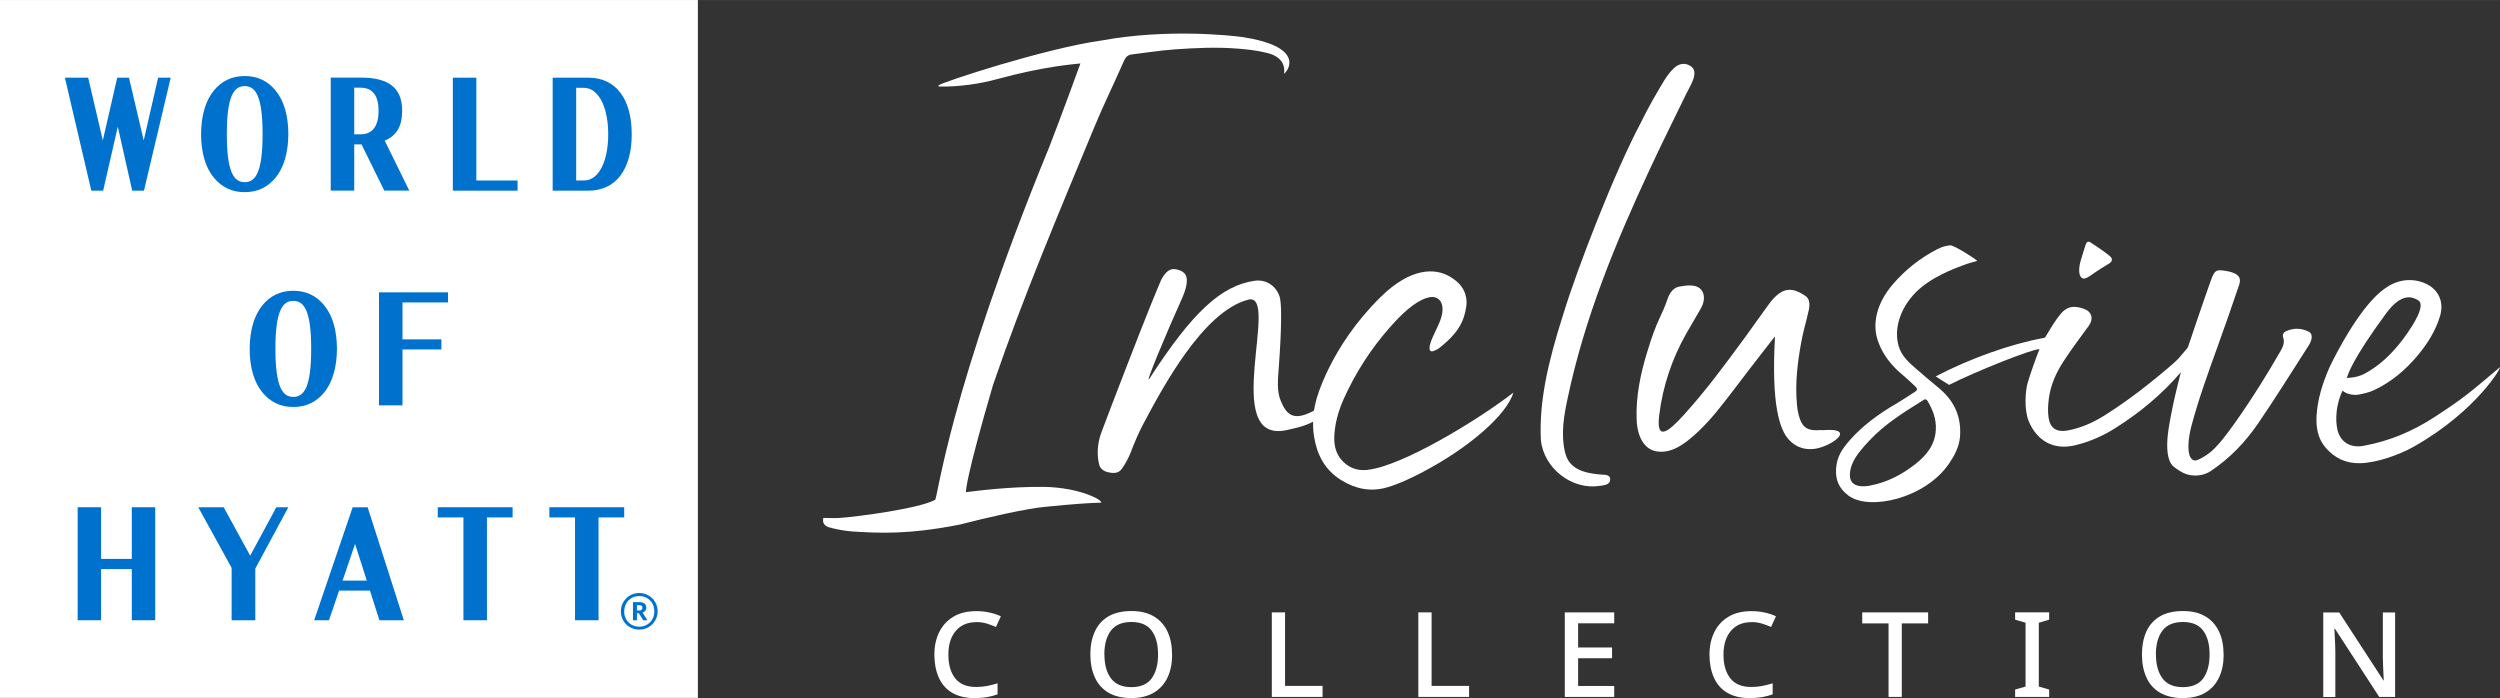 <?xml version="1.0" encoding="UTF-8"?><svg id="a" xmlns="http://www.w3.org/2000/svg" width="4.19in" height="1.17in" viewBox="0 0 301.99 84.32"><rect x="0" y="0" width="301.99" height="84.32" fill="#333333" stroke="none"/><g><rect width="84.3" height="84.3" fill="#fff"/><polygon points="52.88 62.5 55.98 62.5 55.98 74.92 58.82 74.92 58.82 62.5 61.92 62.5 61.92 61.27 52.88 61.27 52.88 62.5" fill="#0072ce"/><polygon points="66.36 62.5 69.46 62.5 69.46 74.92 72.3 74.92 72.3 62.5 75.4 62.5 75.4 61.27 66.36 61.27 66.36 62.5" fill="#0072ce"/><path d="m41.38 70.13l1.51-4.43l1.42 4.43h-2.92zm4.46 4.79h2.94l-4.37-13.65h-1.81l-4.65 13.65h1.79l1.22-3.58h3.73l1.14 3.58z" fill="#0072ce"/><path d="m70.51 10.6c1.82 0 2.96 2.38 2.96 5.62c0 3.16-1.08 5.49-2.83 5.58h-1.04v-11.2h.91zm-3.75-1.22v13.65h4.31c3.31 0 5.24-2.54 5.24-6.82s-1.92-6.83-5.24-6.83h-4.31z" fill="#0072ce"/><path d="m42.79 16.22v-5.63h.76c1.54 0 2.18 1.07 2.18 2.77c0 1.92-.76 2.86-2.18 2.86h-.76zm6.65 6.8l-2.97-6.04c1.44-.58 2.11-1.74 2.11-3.62c0-2.68-1.55-3.99-4.99-3.99h-3.64v13.65h2.84v-5.58s.85 0 .88 0l2.75 5.58h3.03z" fill="#0072ce"/><polygon points="19.1 9.38 17.36 16.96 15.58 9.38 14.16 9.38 12.42 16.96 10.65 9.38 7.84 9.38 11.03 23.03 12.46 23.03 14.23 15.3 15.97 23.03 17.39 23.03 20.62 9.38 19.1 9.38" fill="#0072ce"/><polygon points="15.92 67.51 12.21 67.51 12.21 61.27 9.38 61.27 9.38 74.92 12.21 74.92 12.21 68.74 15.92 68.74 15.92 74.92 18.75 74.92 18.75 61.27 15.92 61.27 15.92 67.51" fill="#0072ce"/><polygon points="33.38 61.27 30.22 67.12 27.02 61.27 23.95 61.27 27.98 68.59 27.98 74.92 30.84 74.92 30.84 68.68 34.83 61.27 33.38 61.27" fill="#0072ce"/><polygon points="62.52 21.8 57.54 21.8 57.54 9.38 54.7 9.38 54.7 23.03 62.52 23.03 62.52 21.8" fill="#0072ce"/><path d="m29.56 22c-1.29 0-2.16-1.15-2.16-5.8c0-4.65.87-5.8 2.16-5.8s2.16 1.15 2.16 5.8s-.87 5.8-2.16 5.8m5.27-5.81h0c0-2.24-.54-4.06-1.56-5.28c-.94-1.13-2.16-1.73-3.71-1.73s-2.77.6-3.71 1.73c-1.01 1.22-1.55 3.03-1.56 5.28h0s0 0 0 0s0 0 0 .01h0c0 2.24.54 4.06 1.56 5.28c.94 1.13 2.16 1.73 3.71 1.73s2.77-.6 3.71-1.73c1.01-1.22 1.55-3.04 1.56-5.28h0v-.02" fill="#0072ce"/><polygon points="45.78 48.96 48.62 48.96 48.62 42.21 53.32 42.21 53.32 40.99 48.62 40.99 48.62 36.53 54.12 36.53 54.12 35.31 45.78 35.31 45.78 48.96" fill="#0072ce"/><path d="m35.43 47.94c-1.29 0-2.16-1.15-2.16-5.8c0-4.65.87-5.8 2.16-5.8s2.16 1.15 2.16 5.8s-.87 5.8-2.16 5.8m5.27-5.81h0c0-2.24-.54-4.06-1.56-5.28c-.94-1.13-2.16-1.73-3.71-1.73s-2.77.6-3.71 1.73c-1.01 1.22-1.55 3.03-1.56 5.28h0v.02h0c0 2.24.54 4.06 1.56 5.28c.94 1.13 2.16 1.73 3.71 1.73s2.77-.6 3.71-1.73c1.01-1.22 1.55-3.04 1.56-5.28h0v-.02" fill="#0072ce"/><path d="m77.22 73.74c.25 0 .38-.11.38-.32h0c0-.24-.14-.32-.38-.32h-.28v.64h.28zm-.76-1.01h.77c.51 0 .84.21.84.66h0c0 .34-.19.52-.45.6l.58.93h-.5l-.53-.85h-.23v.85h-.48v-2.19zm2.58 1.12c0-1.09-.76-1.85-1.82-1.85s-1.82.77-1.82 1.86s.8 1.84 1.82 1.84s1.82-.76 1.82-1.85m-4.04 0c0-1.23.98-2.22 2.22-2.22s2.22.98 2.22 2.21s-.98 2.21-2.22 2.21s-2.22-.95-2.22-2.2" fill="#0072ce"/></g><g><path d="m117.93 75.15c-1.05 0-1.87.35-2.47 1.05s-.9 1.66-.9 2.88s.28 2.16.83 2.86s1.4 1.04 2.52 1.04c.46 0 .89-.04 1.31-.12c.42-.08.85-.19 1.28-.32v1.33c-.42.15-.84.26-1.28.34c-.44.07-.94.11-1.51.11c-1.09 0-1.99-.22-2.71-.65s-1.25-1.04-1.6-1.83c-.35-.79-.53-1.71-.53-2.77s.2-1.94.59-2.73c.39-.79.96-1.4 1.71-1.85c.75-.45 1.67-.67 2.76-.67c.53 0 1.06.05 1.57.16c.51.11.98.26 1.4.46l-.59 1.29c-.35-.15-.72-.29-1.11-.41c-.4-.12-.82-.18-1.28-.18z" fill="#fff"/><path d="m141.59 79.05c0 1.06-.18 1.98-.55 2.77c-.37.79-.92 1.4-1.65 1.84c-.73.44-1.64.66-2.73.66s-2.04-.22-2.78-.66c-.73-.44-1.28-1.05-1.63-1.85c-.36-.79-.54-1.72-.54-2.77s.18-1.97.54-2.75c.36-.79.9-1.4 1.63-1.83c.73-.43 1.66-.65 2.79-.65s2 .22 2.72.65s1.27 1.04 1.64 1.83c.37.79.55 1.71.55 2.77zm-8.18 0c0 1.22.26 2.18.79 2.89s1.35 1.06 2.46 1.06s1.95-.35 2.46-1.06s.77-1.67.77-2.89s-.26-2.18-.77-2.87c-.51-.7-1.33-1.05-2.45-1.05s-1.95.35-2.48 1.05c-.52.7-.79 1.65-.79 2.87z" fill="#fff"/><path d="m153.63 84.18v-10.21h1.6v8.88h4.53v1.33h-6.13z" fill="#fff"/><path d="m171.33 84.18v-10.21h1.6v8.88h4.53v1.33h-6.13z" fill="#fff"/><path d="m194.99 84.18h-5.97v-10.21h5.97v1.32h-4.36v2.92h4.1v1.3h-4.1v3.35h4.36v1.33z" fill="#fff"/><path d="m211.56 75.15c-1.05 0-1.87.35-2.47 1.05s-.9 1.66-.9 2.88s.28 2.16.83 2.86c.55.7 1.4 1.04 2.52 1.04c.46 0 .89-.04 1.31-.12c.42-.08.85-.19 1.28-.32v1.33c-.42.15-.84.26-1.28.34c-.44.07-.94.11-1.51.11c-1.09 0-1.99-.22-2.71-.65c-.72-.43-1.25-1.04-1.6-1.83c-.35-.79-.53-1.71-.53-2.77s.2-1.94.59-2.73c.39-.79.96-1.4 1.71-1.85c.75-.45 1.67-.67 2.76-.67c.54 0 1.06.05 1.57.16c.51.11.98.26 1.4.46l-.59 1.29c-.35-.15-.72-.29-1.11-.41c-.4-.12-.82-.18-1.28-.18z" fill="#fff"/><path d="m229.73 84.18h-1.6v-8.88h-3.18v-1.33h7.96v1.33h-3.18v8.88z" fill="#fff"/><path d="m247.53 84.18h-4.11v-.89l1.26-.36v-7.71l-1.26-.37v-.89h4.11v.89l-1.25.37v7.71l1.25.36v.89z" fill="#fff"/><path d="m268.61 79.05c0 1.06-.18 1.98-.55 2.77c-.37.79-.92 1.4-1.65 1.84s-1.64.66-2.73.66s-2.04-.22-2.78-.66c-.73-.44-1.28-1.05-1.63-1.85c-.36-.79-.53-1.72-.53-2.77s.18-1.97.53-2.75c.36-.79.9-1.4 1.63-1.83c.73-.43 1.66-.65 2.79-.65s2 .22 2.72.65s1.27 1.04 1.64 1.83c.37.79.55 1.71.55 2.77zm-8.18 0c0 1.22.26 2.18.79 2.89c.52.71 1.35 1.06 2.46 1.06s1.95-.35 2.46-1.06s.77-1.67.77-2.89s-.26-2.18-.77-2.87c-.51-.7-1.33-1.05-2.45-1.05s-1.95.35-2.48 1.05c-.52.7-.79 1.65-.79 2.87z" fill="#fff"/><path d="m289.35 84.18h-1.95l-5.36-8.25h-.06c.02.38.04.82.07 1.31s.04.99.05 1.51v5.44h-1.46v-10.21h1.93l5.34 8.21h.04c-.01-.2-.02-.45-.04-.76s-.03-.63-.04-.98c-.01-.35-.02-.67-.03-.98v-5.49h1.48v10.21z" fill="#fff"/></g><g><path d="m155.1 8.91s.51-1.97-2.14-2.54c-1.08-.27-2.21-.4-3.32-.49c-2.61-.22-5.22-.1-7.83.09c-1.7.12-3.39.4-5.08.6c-.48.06-.74.29-.95.76c-1.17 2.68-2.47 5.31-3.59 8.02c-4.27 10.32-8.64 20.61-12.25 31.19c-3.19 10.9-3.3 12.82-3.25 12.91c1.06-.13 5.24-.7 9.51-.64c1.8.04 4.22.37 6.12 1.31c.38.19.69.43.73.59c-1.47.04-3.44.17-6.71.5c-2.28.19-7.1 1.3-10.39 2.15c-6.27 1.24-9.83 1.03-12.91.84c-.84-.05-1.64-.2-2.46-.39c-.6-.14-1.31-.31-1.13-1.25c.65.01 1.31.04 1.98 0c2.04-.13 9.57-1.12 11.52-2.18c.33-.18 1.65-13.04 13.81-42.66c1.24-3.19 3.69-9.86 3.75-10.06c-.71.1-4.13.28-10.09 1.9c-1.95.54-4.6.95-6.98.89c-.09 0-.12-.12-.01-.17c.29-.32 12.78-4.45 19.8-5.42c7.65-1.39 15.3-.61 16.92-.38c6.95 1.08 5.82 3.68 4.96 4.43z" fill="#fff"/><path d="m159.6 50.32c.49-.61.63-1.18.6-1.65c-.6.41-1.21.82-1.85 1.12c-2.04.97-2.91.41-3.64-1.37c-.5-1.21-.34-2.61-.24-4.01c.11-1.48.52-7.24.1-8.59c-.37-1.17-1.53-2.14-3.07-1.9c-3.97.61-7.42 3.72-12.63 11.78c-.76 1.18 2.05-5.54 3.93-9.7c.32-.71.6-1.55.56-2.28c-.05-.76-.64-1.09-1.42-1.21c-1.15-.17-1.79 1.54-1.88 1.77c-.33.78-.65 1.57-.97 2.35c-1.46 3.6-4.93 12.61-6.04 15.58c-.57 1.51-.54 2.99-.25 3.99c.07.23.33.69 1.08.85c.51.1 1.17.2 1.61-.39c.38-.51.83-1.34 1.06-1.93c.51-1.32 1-2.47 1.49-3.4c2.42-4.55 7.28-13.7 12.73-15.13c3.98-1.04-3.46 17.53 4.66 15.75c1.57-.34 2.89-.65 4.17-1.65z" fill="#fff"/><path d="m186.12 53.11c.35 3.45 3.74 6.1 7.12 5.58c.51-.08 1.2-.12 1.26-.7c.06-.72-.67-.63-1.16-.67c-2.06-.18-3.82-.68-4.29-2.68c-.53-2.27-.13-4.47.34-6.65c2.03-9.6 5.74-18.62 9.87-27.49c1.43-3.08 2.66-5.52 4.43-9.17c.43-.91 1.68-2.66.49-3.38c-.71-.43-1.42-.25-2 .3c-.86.82-1.45 1.98-2.05 2.99c-.69 1.17-1.33 2.37-1.93 3.59c-3.17 5.94-7.68 17.63-9.31 22.96c-1.97 6.14-2.97 10.77-2.76 15.32z" fill="#fff"/><path d="m252.56 29.3c.77.51 1.56 1.02 2.27 1.61c.46.38.33.72-.2 1.01c-.54.3-1.04.65-1.55.98c-.32.21-.62.46-.96.63c-.47.24-.75.11-.91-.39c-.09-.4-.07-.95.11-1.59c.19-.7.59-1.88.62-1.99c.17-.58.55-.31.62-.26z" fill="#fff"/><path d="m301.95 44.38c-3.41 2.86-4.09 3.54-7.83 5.97c-2.68 1.74-5.39 2.9-8.6 3.5c-1.49.28-2.62-.35-3.07-1.6c-.25-.68-.55-2.76.52-5.07c.47.45 1.39.59 1.96.48c.62-.12 1.25-.26 1.81-.52c2.12-.99 3.87-2.47 5.35-4.26c1.16-1.4 2.12-2.93 2.65-4.68c.48-1.58-.05-3.04-1.48-3.82c-1.45-.78-3.22-.72-4.66.13c-.85.51-1.41 1.02-2.08 1.75c-2.65 2.89-5.02 7.85-5.2 8.28c-.78 1.83-1.38 3.71-1.49 5.71c-.07 1.4.16 2.75 1.11 3.84c1.09 1.24 2.4 1.9 4.18 1.86c2.01-.05 4.75-1.03 6.46-2c7.75-4.38 10.84-9.97 10.37-9.58zm-13.74-6.5c1.95-2.65 3.25-1.98 3.88-1.62c1.03.58-.73 3.17-1.3 3.99c-1.25 1.8-2.71 3.42-4.62 4.58c-.58.35-1.28.78-2.69.82c.18-.46.55-2.07 4.73-7.77z" fill="#fff"/><path d="m220.07 51.94c-1.61.14-2.34-.15-2.78-1.74c-.11-.41-.18-.85-.22-1.28c-.25-2.59.06-5.12.52-7.62c.23-1.28.61-2.51.89-3.78c.15-.66.16-1.4-.37-1.76c-.51-.35-1.09-.67-1.66-.74c-1.21-.15-2.09.78-2.88 1.86c-.91 1.24-1.79 2.52-2.7 3.76c-2.5 3.4-4.74 6.47-7.5 9.51c-1.76 1.94-3.34 3.26-2.95.05c.44-3.63 1.59-6.93 3.26-9.88c.59-1.04 1.21-2.06 1.8-3.11c.66-1.18.36-2.41-.74-2.66c-.68-.16-1.13-.04-1.84.06c-.7.1-1.19.68-1.48 1.54c-.73 2.16-1.21 2.27-2.47 6.45c-.78 2.58-1.35 5.23-1.25 8.06c.07 2.08.9 3.53 2.26 3.83c.85.19 1.7.02 2.51-.37c1.72-.82 3.81-3.04 5.12-4.68c1.51-1.89 2.33-3.01 3.82-4.95c.97-1.27 1.96-2.52 2.99-3.85c0 .15 0 .21 0 .27c-.42 7.86.53 10.96 1.71 12.22s2.52 1.12 2.82 1.11c2.01-.08 5.77-2.68 1.12-2.27z" fill="#fff"/><g><path d="m278.95 40.1c-.91-.49-1.88-.52-2.81-.09c-.3.13-.45.39-.35.71c.2.57.03 1.08-.24 1.56c-3.59 6.27-6.55 10.21-7.37 11.15c-.75.87-1.35 1.43-2.38 1.97c-.53.27-.86.37-1.19-.14c-.44-.68-.25-2.45.07-3.67c.88-3.34 2.06-6.58 3.23-9.82c.88-2.44 1.73-4.88 2.56-7.33c.28-.83 0-1.25-.82-1.53c-.17-.06-.34-.11-.52-.14c-1.41-.26-1.59-.22-2.07 1.12c-.92 2.56-1.78 5.15-2.66 7.73c-.05.15-.09.33-.19.44c-.53.61-1.02 1.27-1.63 1.8c-2.68 2.31-5.45 4.5-8.46 6.38c-1.35.84-2.79 1.47-4.38 1.76c-1.3.23-2.08-.25-2.28-1.55c-.11-.71-.07-1.5.02-2.21c.21-1.74.88-3.2 1.82-4.65c.93-1.43 2.01-2.85 3.02-4.24c.6-.83.37-1.71-.59-2.05c-1.24-.44-2.05-.3-2.84.65c-.63.76-1.17 1.68-1.68 2.53c-.18.31-.15.31-.34.34c-4.04.74-8.9 2.48-13.04 4.64c.53.36.98.63 1.61 1.03c3.24-1.63 9.98-4.33 10.92-4.32c-.4.98-1.11 2.99-1.43 4.09c-.27.91-.45 3.22.14 4.63c1.02 2.42 3.05 3.51 5.61 2.89c1.75-.42 3.37-1.13 4.87-2.09c2.95-1.86 5.6-4.06 7.89-6.73c-.02.12-.73 2.84-.98 4.13c-.17.9-.67 3.07-.67 4.64c0 1.05.16 2.17.82 2.67c.47.36 1 .72 1.55.89c.9.29 2.07.17 2.92-.41c2.33-1.58 4.08-3.41 5.67-5.7c1.99-2.9 4.25-6.52 6.15-9.48c.57-.93.33-1.45.05-1.6z" fill="#fff"/><path d="m234.41 47.04c-.14-.11-3.14-2.6-3.81-3.28c-.45-.45-.88-.98-1.11-1.56c-.77-1.92-.24-4.44 1.58-6.52c1.91-2.19 5.24-3.32 6.12-3.66c.58-.23 1.31-.4 1.65-.51c-.18-.23-2.83-1.92-3.26-1.88c-.38.03-.9.13-1.55.46c-2.07 1.06-3.89 2.5-5.41 4.28c-1.83 2.14-2.68 4.8-1.6 7.26c.1.23.7 1.85 2.54 3.42c.53.45 1.32 1.15 1.82 1.65c.27.27.25.43-.07.63c-.78.49-1.54 1.02-2.34 1.48c-2.02 1.17-4.02 2.64-5.55 4.39c-.88 1-1.55 1.98-1.63 3.42c-.08 1.35.34 2.37 1.49 3.24c2.48 1.87 9.23.39 12.14-3.84c.68-.99 1.24-2.05 1.34-3.26c.18-2.28-.6-4.19-2.34-5.7zm-3.06 9.03c-1.64 1.28-3.41 2.2-5.49 2.59c-.26.05-2.48.49-2.4-1.37c.07-1.5 1-2.61 2.31-4.03c1.9-2.05 4.26-3.5 6.61-4.96c.24-.15.37-.01.47.15c.63 1.04 1.06 2.19.99 3.46c-.09 1.82-1.13 3.1-2.49 4.16z" fill="#fff"/></g><path d="m165.21 56.76c-1.31.14-2.4-.28-3.23-1.29c-.89-1.1-.89-2.4-.72-3.71c.22-1.65.83-3.19 1.57-4.67c1.53-3.1 3.49-5.92 5.87-8.44c1.89-1.99 3.38-2.77 4.3-2.78s1.85.97.77 3.34c-.57 1.25-1.08 2.16-1.09 2.84c0 .32.18.47.48.35c.27-.1.54-.23.76-.41c1.3-1.06 2.48-2.19 2.96-3.88c.21-.74.36-1.45.22-2.19c-.21-1.15-.96-1.92-1.96-2.51c-1.78-1.05-4.72-1.13-8.38 2.48c-6.15 6.06-7.76 12.42-7.76 12.42c-.39 1.45-.5 2.91-.27 4.4c.35 2.21 1.3 4.06 3.29 5.29c1.74 1.07 3.57 1.45 5.57.86c1.41-.42 2.72-1.04 4.02-1.71c5.77-2.98 10.43-7.06 11.2-9.73c-4.25 3.3-13.43 8.89-17.61 9.33z" fill="#fff"/></g></svg>